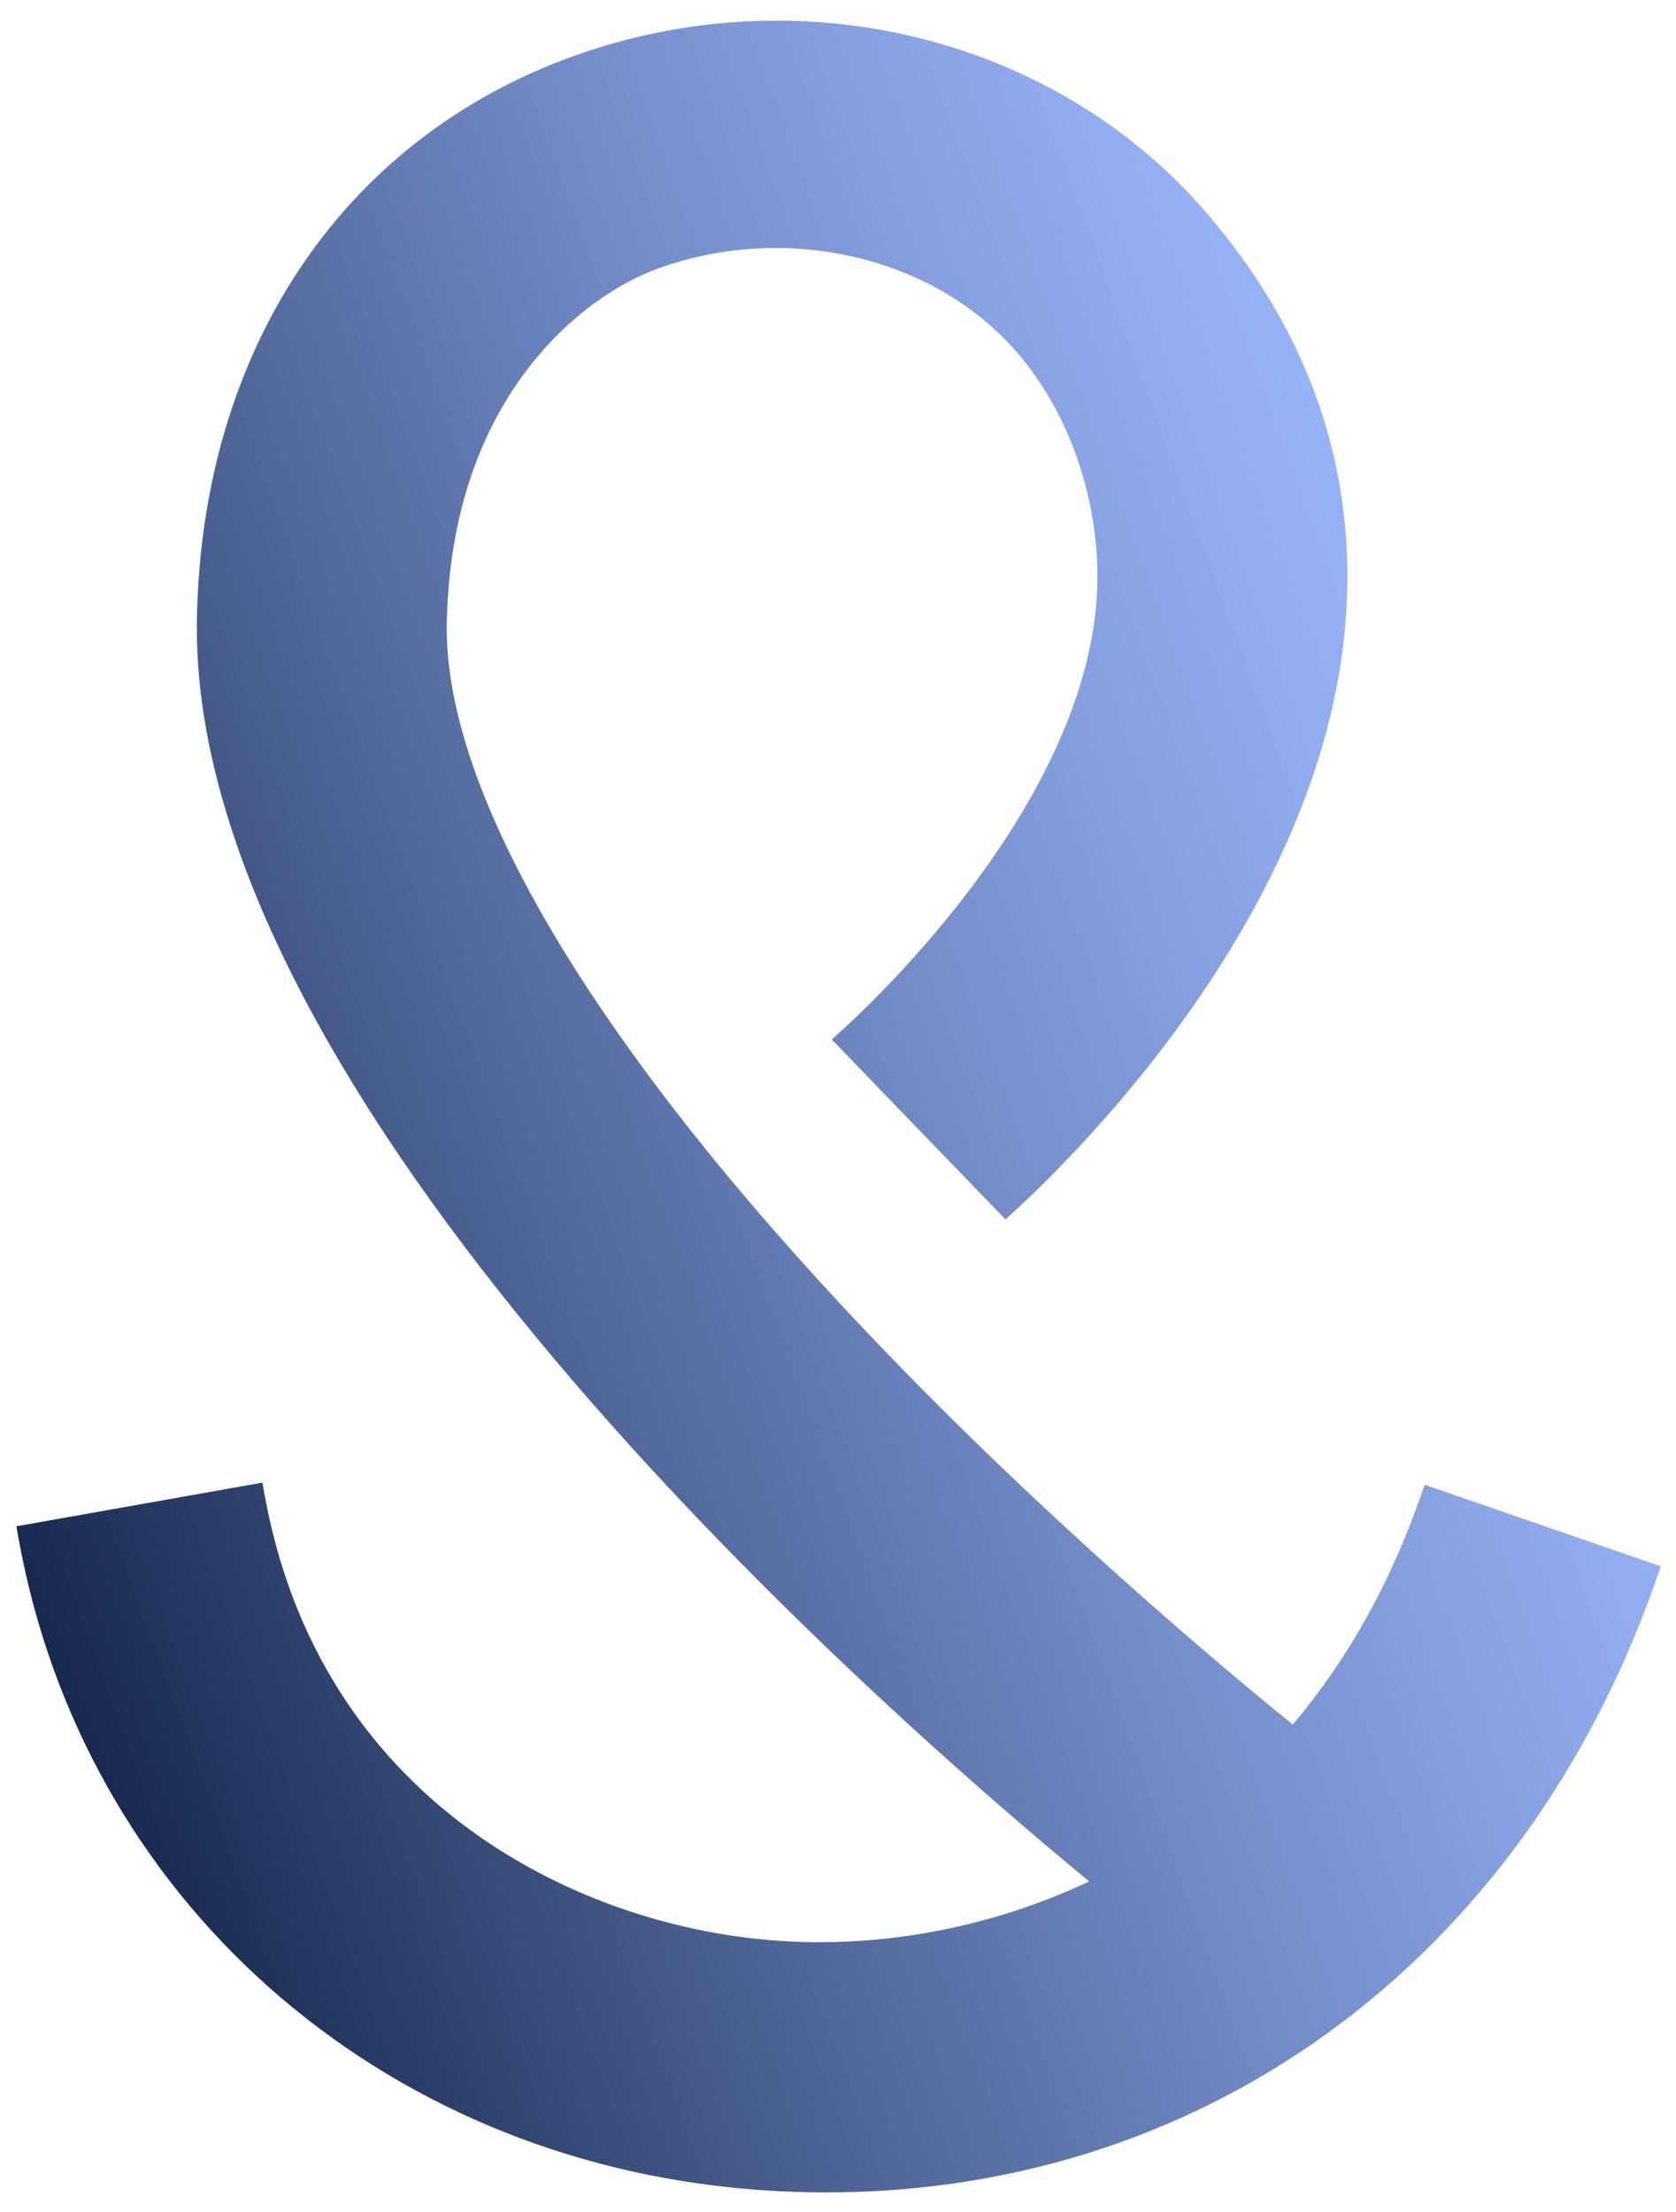 <?xml version="1.0" encoding="UTF-8"?> <svg xmlns="http://www.w3.org/2000/svg" xmlns:xlink="http://www.w3.org/1999/xlink" id="Ebene_1" data-name="Ebene 1" viewBox="0 0 678.72 895.74"><defs><style> .cls-1 { fill: url(#Unbenannter_Verlauf_7); } </style><linearGradient id="Unbenannter_Verlauf_7" data-name="Unbenannter Verlauf 7" x1="-14.9" y1="575.32" x2="602.18" y2="350.72" gradientUnits="userSpaceOnUse"><stop offset="0" stop-color="#17294f"></stop><stop offset=".35" stop-color="#4d6395"></stop><stop offset=".65" stop-color="#758eca"></stop><stop offset=".88" stop-color="#8da8ea"></stop><stop offset="1" stop-color="#97b3f7"></stop></linearGradient></defs><path class="cls-1" d="M575.57,605c-12.33,35.72-29.83,67.07-52.04,93.27-25.49-20.63-99.87-82.5-172.01-158.37-111.23-116.97-171.81-219.07-170.58-287.47,1.63-90.73,54.36-132.46,85.56-143.72,52.14-18.82,111.96-4.81,145.45,34.1,24.3,28.21,34.69,67.42,32.08,100.76-7.13,91.17-105.9,176.16-106.9,177.01l-.33.28,70.38,72.89c24.13-21.64,128.05-121.34,137.71-241.83,4.89-60.91-14.09-116.71-56.41-165.87C427.27,14.98,324.19-10.46,231.97,22.81c-93.36,33.7-150.27,118.87-152.22,227.82-3.48,193.68,269.24,435.26,361.3,511.14-39.75,18.85-84.96,27.32-128.09,23.88-81.3-6.39-184.03-57.71-205.97-181.32l-.71-4.02-99.64,17.69.71,4.01c25.97,146.27,145.6,252.58,297.69,264.53,7.75.61,15.46.97,22.93,1.11,157.61,2.75,289.14-92.89,343.27-249.6l1.33-3.85-95.66-33.04-1.33,3.85Z"></path></svg> 